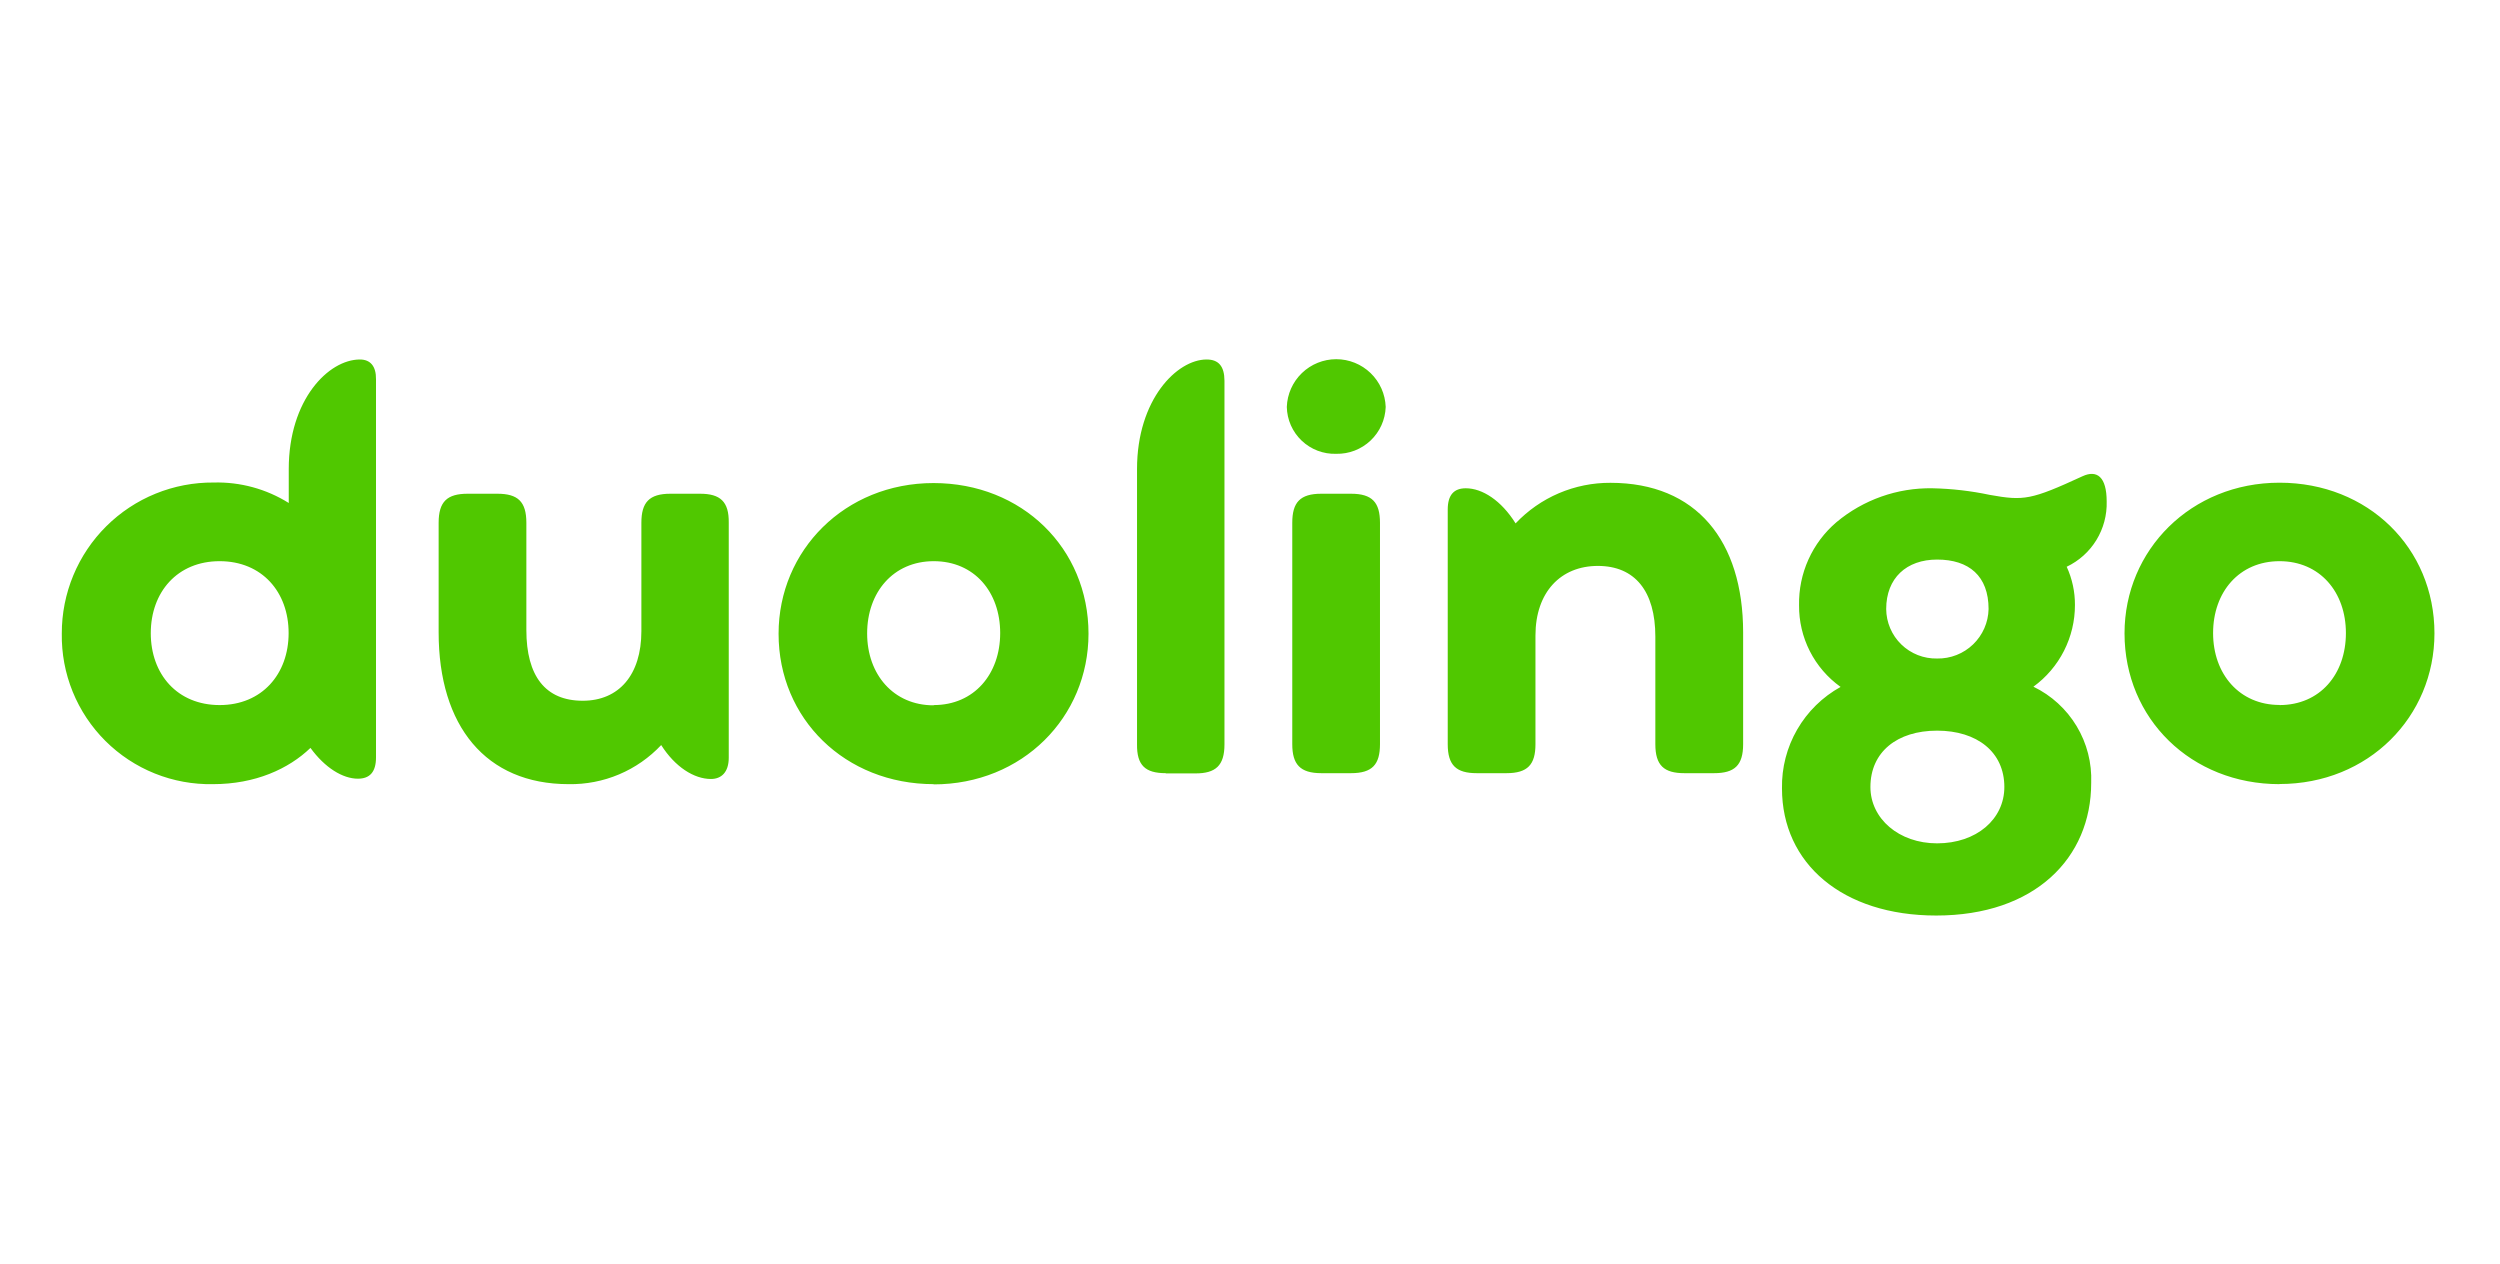 <svg width="174" height="88" viewBox="0 0 174 88" fill="none" xmlns="http://www.w3.org/2000/svg">
<path d="M25.051 25.021C22.871 25.021 20.097 27.804 20.097 32.646V35.008C18.534 34.03 16.717 33.534 14.874 33.584C13.488 33.572 12.113 33.835 10.829 34.358C9.545 34.88 8.378 35.653 7.395 36.63C6.411 37.607 5.632 38.77 5.101 40.05C4.57 41.331 4.298 42.704 4.301 44.09C4.279 45.477 4.536 46.853 5.057 48.138C5.579 49.423 6.354 50.59 7.336 51.569C8.318 52.547 9.487 53.318 10.774 53.835C12.061 54.352 13.438 54.604 14.825 54.577C17.768 54.577 20.088 53.516 21.608 52.054C22.611 53.433 23.849 54.197 24.91 54.197C25.736 54.197 26.17 53.734 26.17 52.715V26.4C26.182 25.479 25.769 25.021 25.051 25.021ZM15.287 49.073C12.344 49.073 10.494 46.931 10.494 44.07C10.494 41.209 12.344 39.058 15.287 39.058C18.231 39.058 20.088 41.2 20.088 44.062C20.088 46.922 18.227 49.073 15.287 49.073ZM48.727 34.364H46.663C45.181 34.364 44.64 34.967 44.64 36.387V43.929C44.64 46.972 43.08 48.772 40.557 48.772C37.956 48.772 36.635 47.05 36.635 43.851V36.387C36.635 34.905 36.037 34.364 34.616 34.364H32.552C31.128 34.364 30.529 34.905 30.529 36.387V44.012C30.529 50.535 33.811 54.577 39.575 54.577C40.779 54.598 41.975 54.367 43.085 53.898C44.195 53.43 45.194 52.734 46.019 51.856C46.981 53.375 48.302 54.217 49.483 54.217C50.201 54.217 50.721 53.755 50.721 52.735V36.387C50.742 34.905 50.127 34.364 48.723 34.364H48.727ZM64.973 54.593C71.165 54.593 75.76 49.907 75.76 44.107C75.76 38.162 71.136 33.621 64.973 33.621C58.809 33.621 54.189 38.302 54.189 44.107C54.185 50.031 58.825 54.577 64.989 54.577L64.973 54.593ZM64.973 49.09C62.194 49.09 60.353 46.947 60.353 44.086C60.353 41.225 62.17 39.058 64.989 39.058C67.809 39.058 69.613 41.2 69.613 44.062C69.613 46.922 67.793 49.073 64.989 49.073L64.973 49.09ZM81.14 53.829H83.204C84.603 53.829 85.223 53.293 85.223 51.81V26.503C85.219 25.479 84.806 25.021 83.98 25.021C81.916 25.021 79.137 27.804 79.137 32.646V51.794C79.117 53.276 79.715 53.813 81.136 53.813L81.14 53.829ZM93.001 31.585C93.888 31.604 94.748 31.273 95.392 30.662C96.037 30.051 96.415 29.211 96.444 28.324C96.413 27.432 96.037 26.587 95.395 25.967C94.753 25.347 93.895 25 93.003 25C92.11 25 91.252 25.347 90.611 25.967C89.969 26.587 89.593 27.432 89.562 28.324C89.571 28.765 89.667 29.199 89.845 29.602C90.024 30.006 90.28 30.369 90.6 30.673C90.92 30.976 91.297 31.213 91.709 31.37C92.121 31.526 92.56 31.6 93.001 31.585ZM91.964 53.813H94.029C95.507 53.813 96.047 53.214 96.047 51.794V36.387C96.047 34.967 95.507 34.364 94.029 34.364H91.964C90.482 34.364 89.942 34.967 89.942 36.387V51.794C89.942 53.194 90.482 53.813 91.964 53.813ZM112.091 33.604C110.855 33.597 109.631 33.844 108.494 34.33C107.358 34.816 106.334 35.53 105.485 36.428C104.486 34.826 103.165 33.984 102.021 33.984C101.196 33.984 100.762 34.446 100.762 35.466V51.794C100.762 53.276 101.365 53.813 102.785 53.813H104.849C106.327 53.813 106.868 53.214 106.868 51.794V44.231C106.868 41.209 108.631 39.388 111.211 39.388C113.791 39.388 115.212 41.147 115.212 44.309V51.794C115.212 53.276 115.814 53.813 117.235 53.813H119.299C120.719 53.813 121.322 53.276 121.322 51.794V44.012C121.318 37.646 118.073 33.604 112.091 33.604ZM141.526 47.794C142.423 47.142 143.152 46.286 143.654 45.298C144.156 44.31 144.418 43.217 144.416 42.109C144.421 41.19 144.225 40.281 143.842 39.446C144.696 39.04 145.414 38.395 145.908 37.589C146.402 36.782 146.651 35.85 146.625 34.905C146.625 33.183 145.944 32.684 144.945 33.146C141.361 34.797 140.862 34.867 138.5 34.446C137.184 34.167 135.845 34.012 134.5 33.984C132.06 33.941 129.687 34.779 127.816 36.345C126.982 37.056 126.316 37.944 125.866 38.943C125.416 39.943 125.194 41.029 125.215 42.125C125.204 43.235 125.461 44.332 125.964 45.321C126.467 46.311 127.201 47.165 128.105 47.81C126.847 48.505 125.803 49.531 125.084 50.775C124.365 52.02 123.999 53.437 124.026 54.874C124.026 60.096 128.229 63.721 134.76 63.721C141.625 63.721 145.547 59.717 145.547 54.494C145.602 53.107 145.251 51.734 144.536 50.544C143.822 49.354 142.776 48.398 141.526 47.794ZM134.822 38.946C137.043 38.946 138.405 40.09 138.405 42.389C138.386 43.321 137.997 44.207 137.325 44.852C136.654 45.498 135.753 45.85 134.822 45.833C134.362 45.842 133.905 45.761 133.477 45.593C133.05 45.424 132.66 45.173 132.33 44.852C132 44.532 131.738 44.149 131.558 43.726C131.377 43.303 131.283 42.849 131.279 42.389C131.279 40.23 132.695 38.946 134.822 38.946ZM134.822 58.697C132.163 58.697 130.181 56.975 130.181 54.775C130.181 52.335 132.043 50.853 134.822 50.853C137.6 50.853 139.503 52.335 139.503 54.775C139.503 57.017 137.563 58.697 134.822 58.697ZM158.655 54.568C164.848 54.568 169.438 49.883 169.438 44.082C169.438 38.137 164.815 33.596 158.655 33.596C152.495 33.596 147.867 38.278 147.867 44.082C147.867 50.031 152.512 54.577 158.655 54.577V54.568ZM158.655 49.065C155.872 49.065 154.031 46.922 154.031 44.062C154.031 41.2 155.852 39.058 158.655 39.058C161.458 39.058 163.275 41.2 163.275 44.062C163.275 46.922 161.475 49.073 158.655 49.073V49.065Z" fill="#50C800"/>
</svg>

